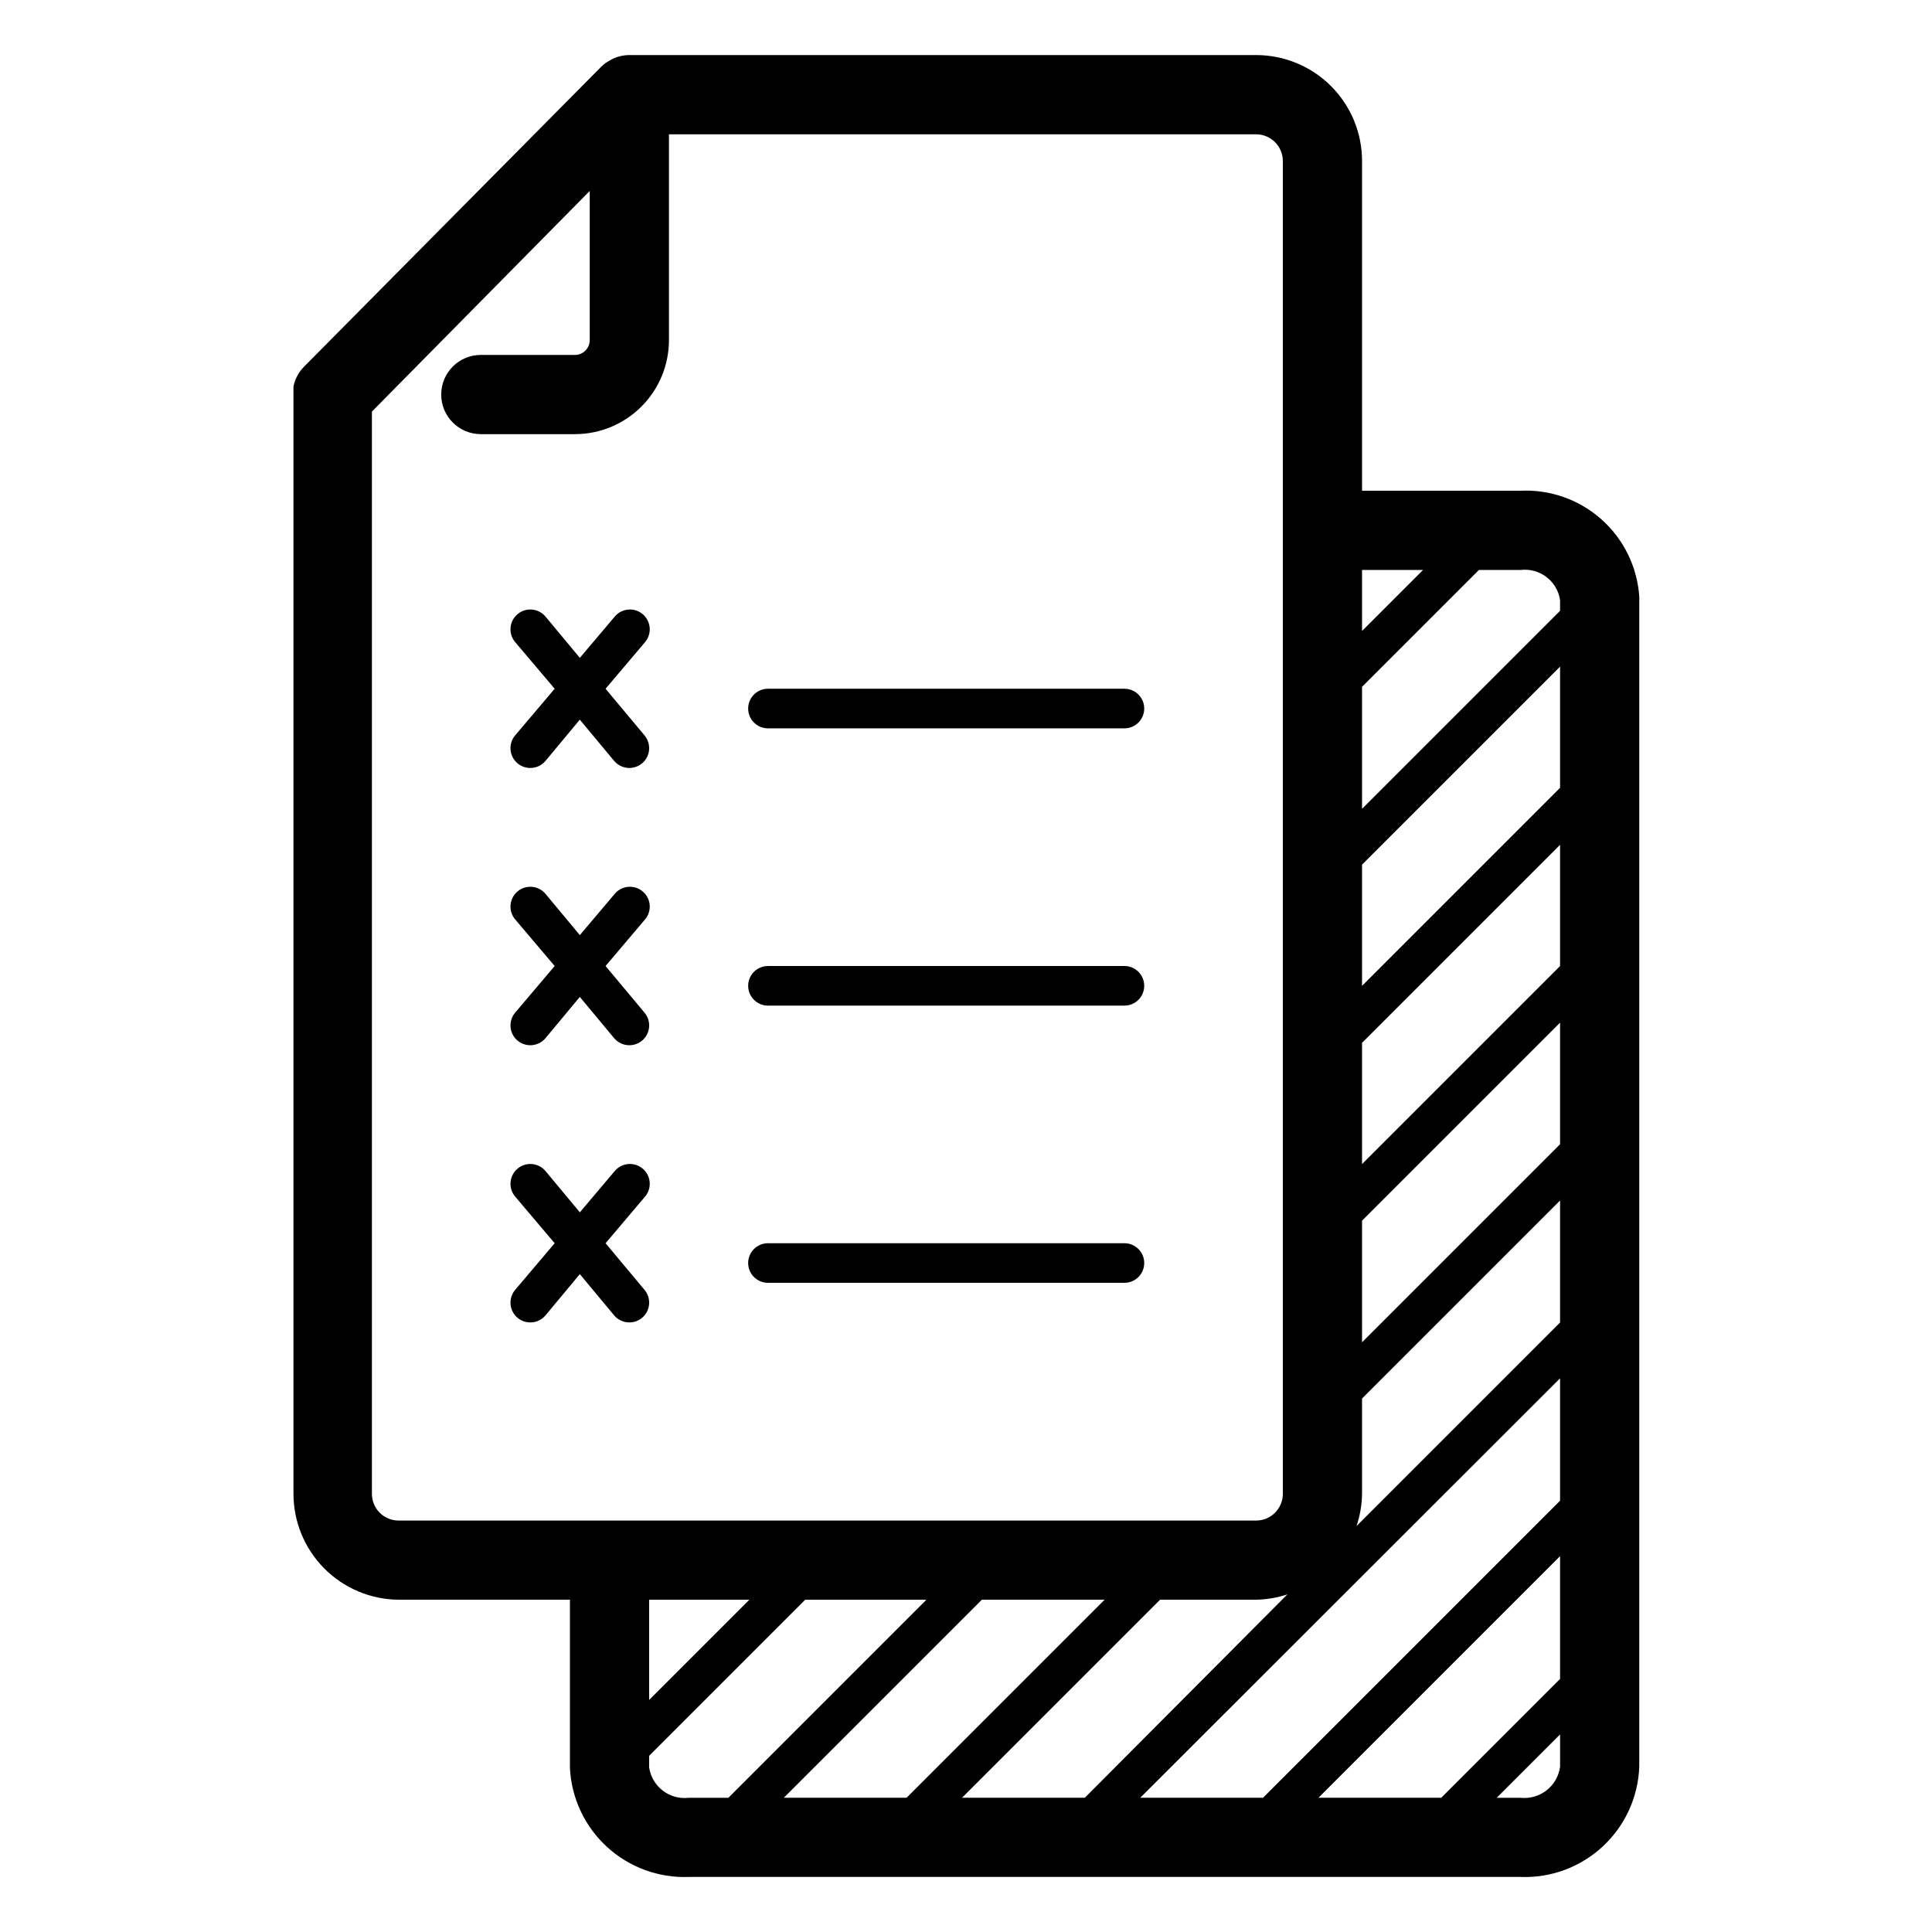 <?xml version="1.0" encoding="UTF-8"?>
<!-- Uploaded to: SVG Repo, www.svgrepo.com, Generator: SVG Repo Mixer Tools -->
<svg fill="#000000" width="800px" height="800px" version="1.1" viewBox="144 144 512 512" xmlns="http://www.w3.org/2000/svg">
 <g>
  <path d="m347.52 337.02h94.465c2.898 0 5.246-2.352 5.246-5.25 0-2.898-2.348-5.246-5.246-5.246h-94.465c-2.898 0-5.25 2.348-5.25 5.246 0 2.898 2.352 5.25 5.25 5.25z"/>
  <path d="m281.18 346.31c0.945 0.781 2.133 1.207 3.359 1.207 1.559 0 3.043-0.691 4.039-1.891l9.078-10.914 9.078 10.914h0.004c1 1.199 2.481 1.891 4.039 1.891 1.227 0 2.414-0.426 3.359-1.207 1.074-0.891 1.75-2.172 1.875-3.559 0.129-1.391-0.301-2.769-1.191-3.844l-10.34-12.383 10.496-12.387c1.855-2.231 1.551-5.543-0.684-7.398-2.231-1.855-5.543-1.551-7.398 0.68l-9.234 10.918-9.078-10.914-0.004-0.004c-1.855-2.231-5.168-2.535-7.398-0.68-2.231 1.855-2.539 5.168-0.684 7.398l10.496 12.387-10.496 12.387v-0.004c-0.891 1.074-1.32 2.453-1.191 3.844 0.125 1.387 0.801 2.668 1.875 3.559z"/>
  <path d="m347.52 410.5h94.465c2.898 0 5.246-2.352 5.246-5.25 0-2.898-2.348-5.246-5.246-5.246h-94.465c-2.898 0-5.25 2.348-5.25 5.246 0 2.898 2.352 5.25 5.25 5.25z"/>
  <path d="m281.18 419.79c0.945 0.781 2.133 1.207 3.359 1.207 1.559 0 3.043-0.691 4.039-1.891l9.078-10.914 9.078 10.914h0.004c1 1.199 2.481 1.891 4.039 1.891 1.227 0 2.414-0.426 3.359-1.207 1.074-0.891 1.75-2.172 1.875-3.559 0.129-1.391-0.301-2.773-1.191-3.844l-10.34-12.383 10.496-12.387c1.855-2.231 1.551-5.543-0.684-7.398-2.231-1.855-5.543-1.551-7.398 0.68l-9.234 10.918-9.078-10.914-0.004-0.004c-1.855-2.231-5.168-2.535-7.398-0.68-2.231 1.855-2.539 5.168-0.684 7.398l10.496 12.387-10.496 12.387v-0.004c-0.891 1.07-1.32 2.453-1.191 3.844 0.125 1.387 0.801 2.668 1.875 3.559z"/>
  <path d="m347.52 483.96h94.465c2.898 0 5.246-2.348 5.246-5.246s-2.348-5.246-5.246-5.246h-94.465c-2.898 0-5.25 2.348-5.25 5.246s2.352 5.246 5.25 5.246z"/>
  <path d="m306.74 492.57c1 1.199 2.481 1.891 4.039 1.887 1.227 0.004 2.414-0.422 3.359-1.207 1.074-0.887 1.75-2.168 1.875-3.555 0.129-1.391-0.301-2.773-1.191-3.844l-10.34-12.383 10.496-12.387c1.855-2.231 1.551-5.547-0.684-7.398-2.231-1.855-5.543-1.551-7.398 0.68l-9.234 10.918-9.078-10.914-0.004-0.004c-1.855-2.231-5.168-2.535-7.398-0.68-2.231 1.852-2.539 5.168-0.684 7.398l10.496 12.387-10.496 12.387v-0.004c-0.891 1.07-1.32 2.453-1.191 3.844 0.125 1.387 0.801 2.668 1.875 3.555 0.945 0.785 2.133 1.211 3.359 1.207 1.559 0.004 3.043-0.688 4.039-1.887l9.078-10.914z"/>
  <path d="m546.94 274.05h-41.984v-87.328c0.016-7.438-2.922-14.574-8.168-19.852-5.242-5.273-12.363-8.25-19.801-8.277h-166.21c-1.602 0.008-3.184 0.387-4.617 1.102l-0.629 0.367c-0.812 0.43-1.555 0.977-2.207 1.629l-78.719 79.453c-1.434 1.438-2.418 3.262-2.832 5.25v1.785 291.63c-0.016 7.402 2.894 14.512 8.094 19.777 5.195 5.269 12.266 8.27 19.668 8.352h45.5v44.559c0.379 7.996 3.902 15.516 9.797 20.93 5.898 5.414 13.691 8.285 21.691 7.984h220.41c8.059 0.312 15.906-2.594 21.812-8.078 5.91-5.484 9.391-13.098 9.676-21.152v-308.9c0.027-0.402 0.027-0.805 0-1.207-0.539-7.859-4.137-15.199-10.023-20.438-5.887-5.238-13.594-7.961-21.465-7.586zm-53.527 346.37 64.023-64.023v32.535l-31.488 31.488zm-47.23 0 111.25-111.15v32.434l-78.719 78.719zm-47.23 0 52.48-52.48h25.348-0.004c2.856-0.039 5.688-0.516 8.395-1.414l-53.684 53.895zm-47.23 0 52.48-52.48h32.531l-52.48 52.48zm205.71-173.18-52.48 52.48v-32.223l52.48-52.48zm0-47.23-52.48 52.48v-32.121l52.48-52.48zm0-47.23-52.48 52.48v-32.121l52.48-52.48zm-52.48 187.04v-25.191l52.48-52.48v32.328l-53.949 53.953c0.941-2.773 1.438-5.68 1.469-8.609zm52.48-236.79v0.84 1.996l-52.48 52.48v-32.332l30.965-30.961h11.02c5.086-0.625 9.738 2.91 10.496 7.977zm-36.316-7.977-16.164 16.164v-16.164zm-278.56 244.77v-286.75l57.727-58.465v39.465c0.031 2.156-1.676 3.934-3.828 3.988h-25.035c-5.797 0-10.496 4.699-10.496 10.496 0 5.797 4.699 10.496 10.496 10.496h25.035c6.602-0.027 12.922-2.672 17.574-7.356 4.656-4.684 7.262-11.02 7.246-17.625v-54.473h155.71c3.891 0.059 7.008 3.246 6.977 7.137v353.09c0.031 3.894-3.086 7.082-6.977 7.137h-227.45c-3.894-0.055-7.012-3.242-6.981-7.137zm73.473 28.129h26.555l-26.555 26.555zm0 44.449v-3.098l41.352-41.352h32.121l-52.48 52.48h-10.496c-5.094 0.598-9.738-2.957-10.496-8.027zm230.91 8.031h-6.297l16.793-16.793v8.555c-0.68 5.141-5.34 8.797-10.496 8.238z"/>
 </g>
</svg>